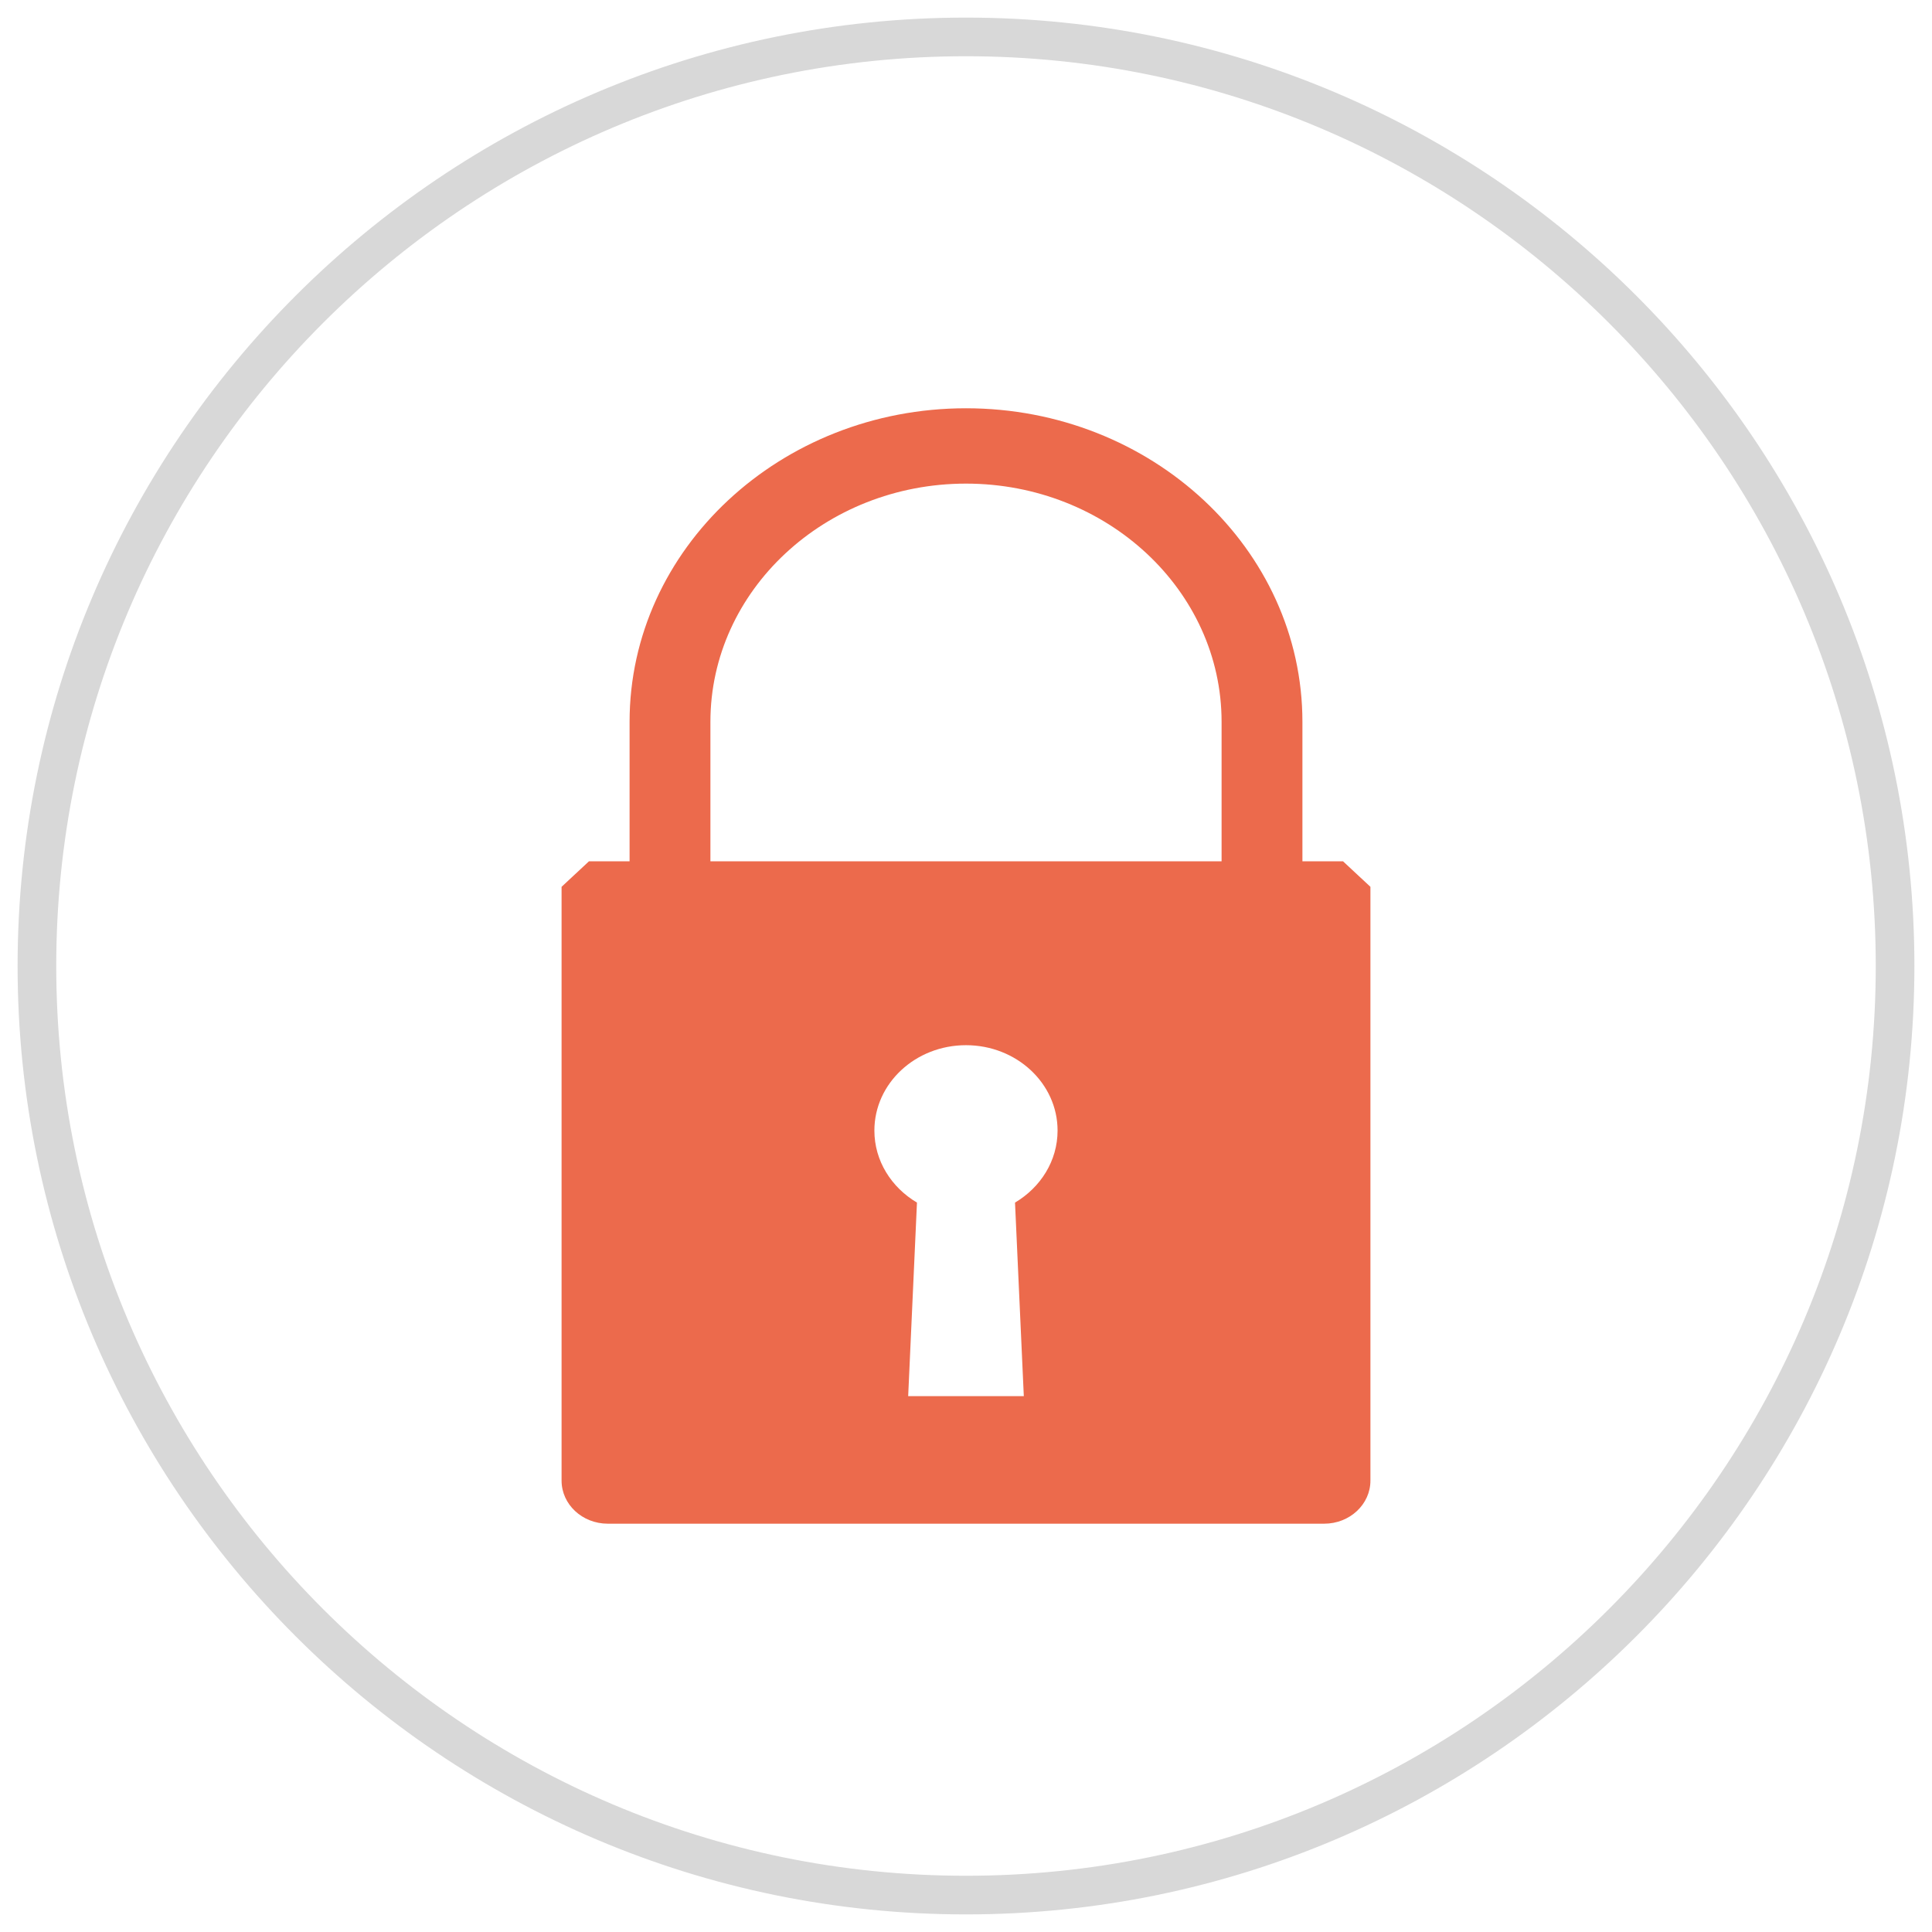 <?xml version="1.0" encoding="utf-8"?>
<!-- Generator: Adobe Illustrator 16.0.0, SVG Export Plug-In . SVG Version: 6.00 Build 0)  -->
<!DOCTYPE svg PUBLIC "-//W3C//DTD SVG 1.1//EN" "http://www.w3.org/Graphics/SVG/1.1/DTD/svg11.dtd">
<svg version="1.1" id="图层_1" xmlns="http://www.w3.org/2000/svg" xmlns:xlink="http://www.w3.org/1999/xlink" x="0px" y="0px"
	 width="100px" height="100px" viewBox="0 0 100 100" enable-background="new 0 0 100 100" xml:space="preserve">
<g>
	<g>
		<g>
			<path fill="#EC6A4C" d="M36.771,37.361c0-6.798,5.935-12.329,13.229-12.329c7.295,0,13.229,5.531,13.229,12.329v11.901h4.184
				V37.361c0-8.948-7.811-16.229-17.413-16.229c-9.601,0-17.413,7.281-17.413,16.229v11.901h4.184V37.361z"/>
		</g>
	</g>
	<g>
		<path fill="#EC6A4C" d="M69.514,44.58H30.485c-0.554,0.517-0.864,0.806-1.418,1.322v30.735c0,1.23,1.071,2.229,2.393,2.229H68.54
			c1.321,0,2.393-0.999,2.393-2.229V45.902C70.379,45.386,70.068,45.097,69.514,44.58z M52.537,62.246l0.455,10.018h-5.985
			l0.455-10.018c-1.323-0.784-2.204-2.159-2.204-3.728c0-2.441,2.123-4.419,4.741-4.419c2.618,0,4.741,1.978,4.741,4.419
			C54.74,60.087,53.859,61.462,52.537,62.246z"/>
	</g>
</g>
<path fill="#D8D8D8" d="M50,99.089C22.932,99.089,0.911,77.067,0.911,50C0.911,22.932,22.932,0.911,50,0.911
	c27.068,0,49.089,22.021,49.089,49.089C99.089,77.067,77.068,99.089,50,99.089z M50,2.911C24.035,2.911,2.911,24.035,2.911,50
	S24.035,97.089,50,97.089c25.965,0,47.089-21.124,47.089-47.089S75.965,2.911,50,2.911z"/>
</svg>
